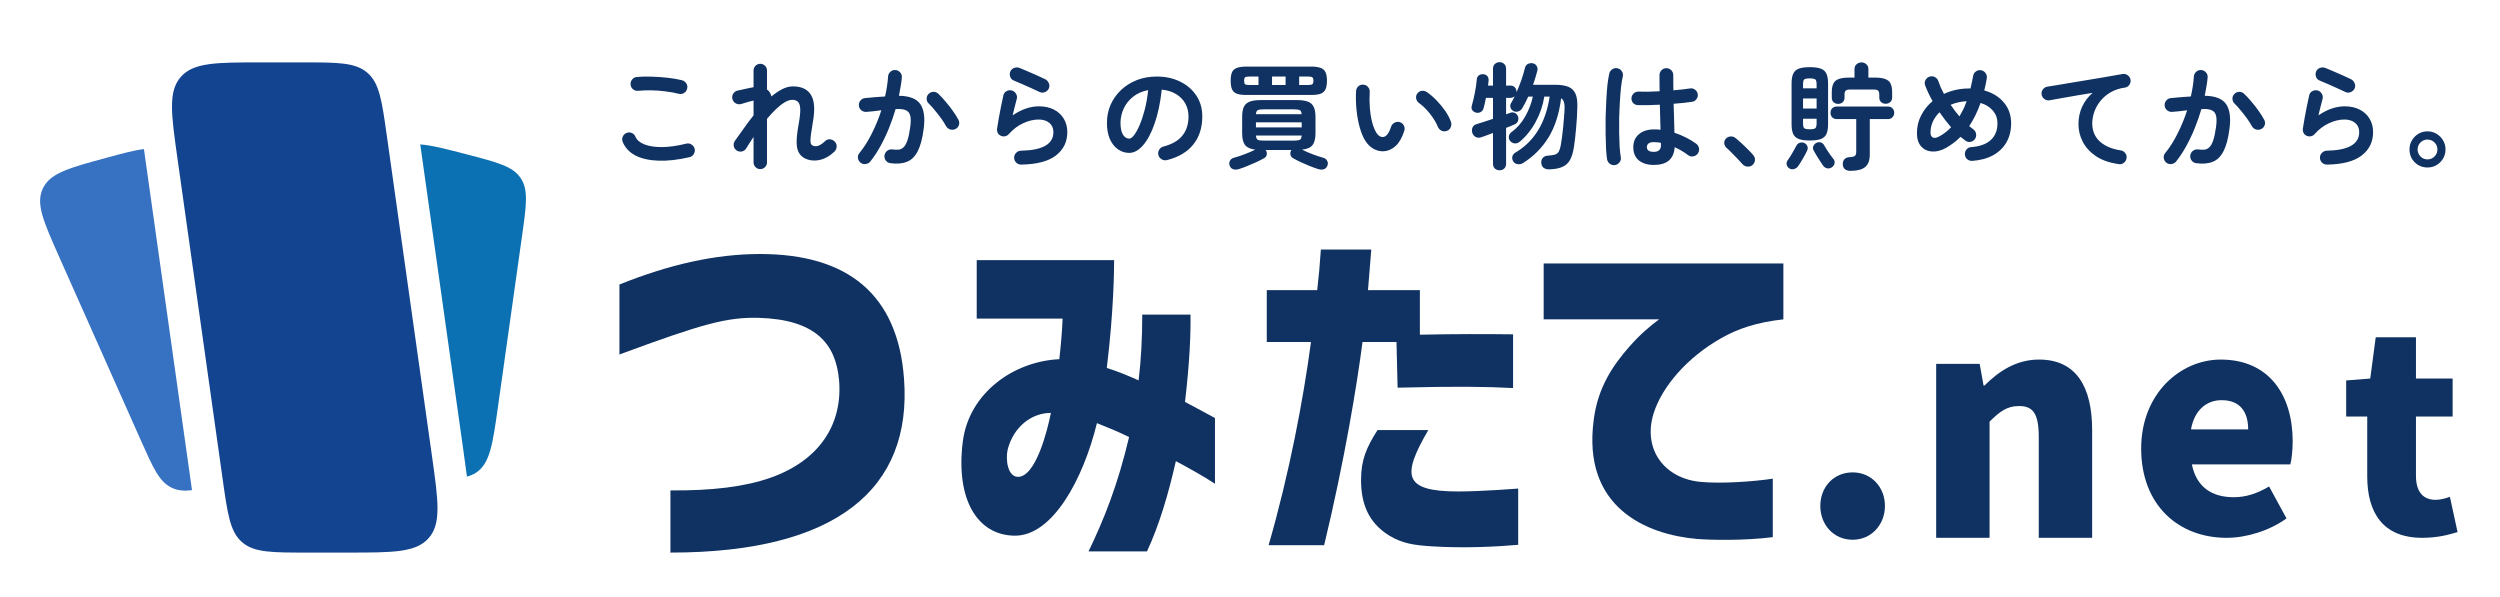 <svg width="561" height="134" viewBox="0 0 561 134" fill="none" xmlns="http://www.w3.org/2000/svg">
<g clip-path="url(#clip0_386_88)">
<path d="M39.839 35.676C38.417 25.589 37.707 20.547 40.558 17.273C43.411 14 48.518 14 58.732 14H67.897C75.803 14 79.757 14 82.449 16.334C85.141 18.668 85.693 22.571 86.793 30.378L96.933 102.324C98.355 112.411 99.064 117.456 96.214 120.727C93.361 124 88.254 124 78.04 124H68.875C60.968 124 57.015 124 54.323 121.666C51.63 119.332 51.079 115.429 49.979 107.622L39.839 35.676Z" fill="#124490"/>
<path d="M42.893 108.632L32.754 36.686C32.593 35.544 32.444 34.474 32.303 33.458C30.252 33.681 27.685 34.376 24.143 35.336C15.626 37.644 11.365 38.797 9.696 42.13C9.645 42.228 9.597 42.329 9.552 42.43C8.017 45.825 9.806 49.847 13.389 57.892L31.665 98.937C34.372 105.017 35.726 108.058 38.424 109.393C38.508 109.435 38.588 109.473 38.672 109.512C39.948 110.092 41.328 110.211 43.084 110C43.021 109.554 42.956 109.099 42.89 108.632H42.893Z" fill="#3672C1"/>
<path d="M116.888 40.044C116.858 40 116.828 39.952 116.798 39.907C115.036 37.327 111.664 36.447 104.917 34.687C100.258 33.471 96.9 32.597 94.304 32.41L104.017 101.338C104.309 103.407 104.569 105.256 104.78 106.945C105.496 106.776 106.149 106.502 106.757 106.107C106.811 106.071 106.861 106.038 106.915 106.003C109.962 103.928 110.561 99.67 111.763 91.15L117.141 52.986C118.113 46.1 118.596 42.654 116.888 40.041V40.044Z" fill="#0B71B2"/>
<path d="M154.718 35.272C152.1 35.879 149.76 36.139 147.698 36.052C145.652 35.983 143.945 35.593 142.576 34.882C141.224 34.171 140.279 33.166 139.742 31.866C139.568 31.467 139.568 31.069 139.742 30.67C139.915 30.271 140.201 29.994 140.6 29.838C140.998 29.665 141.388 29.665 141.77 29.838C142.168 30.011 142.446 30.297 142.602 30.696C142.931 31.441 143.607 32.013 144.63 32.412C145.652 32.811 146.961 33.01 148.556 33.01C150.168 32.993 151.988 32.733 154.016 32.23C154.432 32.126 154.822 32.195 155.186 32.438C155.55 32.663 155.784 32.984 155.888 33.4C155.974 33.816 155.905 34.206 155.68 34.57C155.454 34.934 155.134 35.168 154.718 35.272ZM152.326 21.05C151.39 20.807 150.384 20.625 149.31 20.504C148.252 20.365 147.204 20.287 146.164 20.27C145.124 20.253 144.153 20.287 143.252 20.374C142.818 20.426 142.428 20.322 142.082 20.062C141.752 19.802 141.562 19.455 141.51 19.022C141.458 18.589 141.562 18.207 141.822 17.878C142.082 17.531 142.428 17.332 142.862 17.28C143.902 17.176 145.046 17.15 146.294 17.202C147.542 17.237 148.755 17.323 149.934 17.462C151.13 17.601 152.17 17.783 153.054 18.008C153.47 18.129 153.79 18.372 154.016 18.736C154.241 19.083 154.302 19.464 154.198 19.88C154.111 20.296 153.877 20.625 153.496 20.868C153.132 21.093 152.742 21.154 152.326 21.05ZM170.604 37.95C170.188 37.95 169.832 37.803 169.538 37.508C169.243 37.213 169.096 36.858 169.096 36.442V30.722C168.801 31.173 168.506 31.623 168.212 32.074C167.934 32.507 167.674 32.923 167.432 33.322C167.206 33.686 166.877 33.911 166.444 33.998C166.028 34.067 165.646 33.989 165.3 33.764C164.953 33.521 164.736 33.192 164.65 32.776C164.58 32.343 164.667 31.953 164.91 31.606C165.412 30.93 166.019 30.081 166.73 29.058C167.458 28.018 168.246 26.961 169.096 25.886V22.558C169.044 22.575 168.983 22.593 168.914 22.61C168.844 22.61 168.775 22.627 168.706 22.662C168.515 22.697 168.238 22.766 167.874 22.87C167.527 22.974 167.189 23.078 166.86 23.182C166.548 23.269 166.331 23.329 166.21 23.364C165.794 23.451 165.404 23.381 165.04 23.156C164.676 22.931 164.442 22.601 164.338 22.168C164.251 21.752 164.32 21.362 164.546 20.998C164.788 20.634 165.118 20.409 165.534 20.322C165.69 20.287 165.932 20.235 166.262 20.166C166.591 20.079 166.938 20.001 167.302 19.932C167.683 19.845 168.004 19.776 168.264 19.724C168.541 19.655 168.818 19.603 169.096 19.568V15.824C169.096 15.408 169.243 15.053 169.538 14.758C169.832 14.463 170.188 14.316 170.604 14.316C171.02 14.316 171.375 14.463 171.67 14.758C171.964 15.053 172.112 15.408 172.112 15.824V20.088C172.406 20.279 172.649 20.556 172.84 20.92C172.961 21.128 173.048 21.371 173.1 21.648C173.914 20.972 174.72 20.426 175.518 20.01C176.332 19.594 177.138 19.386 177.936 19.386C179.86 19.386 181.212 20.027 181.992 21.31C182.772 22.575 182.91 24.603 182.408 27.394C182.217 28.503 182.078 29.396 181.992 30.072C181.905 30.731 181.862 31.233 181.862 31.58C181.879 31.927 181.922 32.169 181.992 32.308C182.078 32.447 182.191 32.559 182.33 32.646C182.728 32.854 183.17 32.871 183.656 32.698C184.141 32.507 184.652 32.152 185.19 31.632C185.502 31.337 185.874 31.216 186.308 31.268C186.741 31.32 187.096 31.511 187.374 31.84C187.668 32.169 187.79 32.551 187.738 32.984C187.703 33.4 187.53 33.755 187.218 34.05C186.16 35.055 185.016 35.679 183.786 35.922C182.555 36.147 181.446 35.991 180.458 35.454C179.868 35.107 179.435 34.639 179.158 34.05C178.88 33.461 178.75 32.672 178.768 31.684C178.785 30.696 178.932 29.439 179.21 27.914C179.487 26.389 179.608 25.236 179.574 24.456C179.539 23.659 179.366 23.121 179.054 22.844C178.759 22.549 178.334 22.402 177.78 22.402C177.26 22.402 176.688 22.593 176.064 22.974C175.44 23.355 174.79 23.867 174.114 24.508C173.455 25.149 172.788 25.869 172.112 26.666V36.442C172.112 36.858 171.964 37.213 171.67 37.508C171.375 37.803 171.02 37.95 170.604 37.95ZM199.828 36.624C199.394 36.572 199.048 36.373 198.788 36.026C198.528 35.697 198.424 35.315 198.476 34.882C198.545 34.449 198.744 34.102 199.074 33.842C199.42 33.582 199.802 33.478 200.218 33.53C200.772 33.599 201.258 33.617 201.674 33.582C202.09 33.53 202.454 33.348 202.766 33.036C203.095 32.724 203.381 32.213 203.624 31.502C203.866 30.791 204.074 29.812 204.248 28.564C204.404 27.472 204.412 26.623 204.274 26.016C204.135 25.392 203.806 24.967 203.286 24.742C202.766 24.499 201.994 24.413 200.972 24.482C200.556 25.903 200.062 27.325 199.49 28.746C198.918 30.167 198.276 31.519 197.566 32.802C196.872 34.067 196.118 35.211 195.304 36.234C195.044 36.563 194.697 36.754 194.264 36.806C193.848 36.875 193.466 36.78 193.12 36.52C192.79 36.243 192.591 35.896 192.522 35.48C192.47 35.047 192.582 34.665 192.86 34.336C193.882 33.088 194.81 31.623 195.642 29.942C196.491 28.261 197.202 26.527 197.774 24.742C197.236 24.811 196.682 24.881 196.11 24.95C195.555 25.002 195 25.054 194.446 25.106C194.03 25.141 193.648 25.028 193.302 24.768C192.972 24.508 192.782 24.161 192.73 23.728C192.695 23.295 192.808 22.913 193.068 22.584C193.345 22.237 193.692 22.047 194.108 22.012C194.853 21.925 195.607 21.856 196.37 21.804C197.132 21.735 197.878 21.683 198.606 21.648C198.97 20.053 199.195 18.563 199.282 17.176C199.316 16.743 199.49 16.387 199.802 16.11C200.114 15.815 200.486 15.685 200.92 15.72C201.353 15.737 201.708 15.911 201.986 16.24C202.28 16.552 202.41 16.925 202.376 17.358C202.324 17.999 202.237 18.667 202.116 19.36C202.012 20.053 201.882 20.764 201.726 21.492C204.1 21.527 205.704 22.159 206.536 23.39C207.368 24.621 207.61 26.484 207.264 28.98C206.986 31.129 206.536 32.793 205.912 33.972C205.305 35.151 204.499 35.931 203.494 36.312C202.506 36.711 201.284 36.815 199.828 36.624ZM214.44 28.928C214.058 29.136 213.66 29.179 213.244 29.058C212.845 28.937 212.533 28.694 212.308 28.33C212.013 27.775 211.64 27.186 211.19 26.562C210.739 25.938 210.271 25.34 209.786 24.768C209.318 24.179 208.867 23.676 208.434 23.26C208.122 22.965 207.957 22.61 207.94 22.194C207.922 21.778 208.061 21.414 208.356 21.102C208.65 20.79 209.006 20.625 209.422 20.608C209.855 20.591 210.228 20.729 210.54 21.024C211.094 21.544 211.649 22.142 212.204 22.818C212.776 23.477 213.304 24.153 213.79 24.846C214.292 25.539 214.708 26.198 215.038 26.822C215.263 27.203 215.315 27.602 215.194 28.018C215.072 28.434 214.821 28.737 214.44 28.928ZM229.156 36.936C228.722 36.936 228.35 36.789 228.038 36.494C227.743 36.199 227.587 35.835 227.57 35.402C227.57 34.969 227.717 34.605 228.012 34.31C228.306 33.998 228.67 33.833 229.104 33.816C233.957 33.729 236.384 32.343 236.384 29.656C236.384 28.772 236.08 28.079 235.474 27.576C234.867 27.073 234.061 26.822 233.056 26.822C231.946 26.822 230.794 27.099 229.598 27.654C228.419 28.191 227.344 29.006 226.374 30.098C226.148 30.358 225.854 30.523 225.49 30.592C225.143 30.644 224.822 30.592 224.528 30.436C224.233 30.297 224.016 30.081 223.878 29.786C223.739 29.474 223.696 29.153 223.748 28.824C223.869 28.096 223.999 27.307 224.138 26.458C224.294 25.609 224.458 24.751 224.632 23.884C224.805 23 224.978 22.185 225.152 21.44C225.238 21.007 225.464 20.686 225.828 20.478C226.209 20.253 226.608 20.192 227.024 20.296C227.44 20.4 227.76 20.643 227.986 21.024C228.211 21.388 228.272 21.778 228.168 22.194C228.046 22.679 227.899 23.243 227.726 23.884C227.57 24.508 227.405 25.175 227.232 25.886C229.225 24.534 231.192 23.858 233.134 23.858C234.416 23.858 235.534 24.101 236.488 24.586C237.441 25.071 238.178 25.747 238.698 26.614C239.235 27.481 239.504 28.495 239.504 29.656C239.504 31.823 238.654 33.565 236.956 34.882C235.257 36.199 232.657 36.884 229.156 36.936ZM233.316 20.66C232.761 20.383 232.128 20.088 231.418 19.776C230.724 19.447 230.022 19.135 229.312 18.84C228.618 18.528 228.003 18.268 227.466 18.06C227.084 17.904 226.824 17.618 226.686 17.202C226.547 16.786 226.564 16.387 226.738 16.006C226.928 15.607 227.223 15.347 227.622 15.226C228.02 15.087 228.419 15.096 228.818 15.252C229.39 15.477 230.005 15.737 230.664 16.032C231.34 16.309 232.016 16.604 232.692 16.916C233.368 17.211 233.983 17.497 234.538 17.774C234.919 17.965 235.188 18.259 235.344 18.658C235.517 19.039 235.526 19.429 235.37 19.828C235.196 20.209 234.91 20.487 234.512 20.66C234.113 20.833 233.714 20.833 233.316 20.66ZM261.89 35.922C261.456 36.026 261.049 35.965 260.668 35.74C260.286 35.515 260.044 35.194 259.94 34.778C259.836 34.362 259.896 33.972 260.122 33.608C260.347 33.227 260.668 32.984 261.084 32.88C263.008 32.377 264.42 31.563 265.322 30.436C266.24 29.309 266.7 27.879 266.7 26.146C266.7 25.054 266.457 24.075 265.972 23.208C265.486 22.341 264.793 21.639 263.892 21.102C263.008 20.565 261.942 20.235 260.694 20.114C260.382 23.026 259.853 25.548 259.108 27.68C258.38 29.795 257.513 31.433 256.508 32.594C255.52 33.738 254.48 34.31 253.388 34.31C252.469 34.31 251.628 34.041 250.866 33.504C250.103 32.967 249.496 32.195 249.046 31.19C248.612 30.185 248.396 28.98 248.396 27.576C248.396 26.137 248.664 24.794 249.202 23.546C249.756 22.281 250.536 21.171 251.542 20.218C252.547 19.265 253.726 18.519 255.078 17.982C256.447 17.445 257.946 17.176 259.576 17.176C261.552 17.176 263.302 17.557 264.828 18.32C266.37 19.065 267.584 20.114 268.468 21.466C269.352 22.801 269.794 24.361 269.794 26.146C269.794 28.659 269.118 30.757 267.766 32.438C266.431 34.102 264.472 35.263 261.89 35.922ZM253.414 31.112C253.726 31.112 254.081 30.852 254.48 30.332C254.896 29.795 255.312 29.041 255.728 28.07C256.144 27.099 256.525 25.955 256.872 24.638C257.218 23.303 257.478 21.83 257.652 20.218C256.3 20.478 255.164 20.981 254.246 21.726C253.327 22.454 252.634 23.329 252.166 24.352C251.698 25.357 251.455 26.415 251.438 27.524C251.438 28.703 251.62 29.595 251.984 30.202C252.365 30.809 252.842 31.112 253.414 31.112ZM277.984 37.95C277.516 38.089 277.1 38.097 276.736 37.976C276.389 37.872 276.129 37.621 275.956 37.222C275.8 36.823 275.808 36.451 275.982 36.104C276.155 35.757 276.458 35.523 276.892 35.402C277.602 35.211 278.391 34.951 279.258 34.622C280.142 34.293 280.948 33.946 281.676 33.582C280.584 33.443 279.821 33.097 279.388 32.542C278.954 31.987 278.738 31.103 278.738 29.89V26.224C278.738 25.253 278.868 24.499 279.128 23.962C279.405 23.407 279.856 23.017 280.48 22.792C281.104 22.567 281.962 22.454 283.054 22.454H290.88C291.972 22.454 292.83 22.567 293.454 22.792C294.078 23.017 294.52 23.407 294.78 23.962C295.057 24.499 295.196 25.253 295.196 26.224V29.89C295.196 31.121 294.97 32.013 294.52 32.568C294.086 33.123 293.306 33.461 292.18 33.582C292.89 33.946 293.688 34.293 294.572 34.622C295.456 34.951 296.244 35.211 296.938 35.402C297.354 35.523 297.648 35.757 297.822 36.104C298.012 36.451 298.021 36.823 297.848 37.222C297.674 37.621 297.414 37.872 297.068 37.976C296.721 38.097 296.305 38.089 295.82 37.95C295.265 37.777 294.641 37.551 293.948 37.274C293.254 36.997 292.57 36.702 291.894 36.39C291.235 36.078 290.663 35.783 290.178 35.506C289.848 35.315 289.649 35.055 289.58 34.726C289.51 34.379 289.562 34.05 289.736 33.738L289.814 33.66H284.016C284.016 33.677 284.033 33.703 284.068 33.738C284.258 34.05 284.319 34.379 284.25 34.726C284.198 35.055 283.998 35.315 283.652 35.506C283.166 35.783 282.586 36.078 281.91 36.39C281.234 36.702 280.549 36.997 279.856 37.274C279.18 37.551 278.556 37.777 277.984 37.95ZM279.7 21.31C278.816 21.31 278.114 21.223 277.594 21.05C277.074 20.859 276.701 20.53 276.476 20.062C276.268 19.594 276.164 18.944 276.164 18.112C276.164 17.28 276.268 16.639 276.476 16.188C276.701 15.72 277.074 15.399 277.594 15.226C278.114 15.035 278.816 14.94 279.7 14.94H294.208C295.109 14.94 295.811 15.035 296.314 15.226C296.834 15.399 297.206 15.72 297.432 16.188C297.657 16.639 297.77 17.28 297.77 18.112C297.77 18.944 297.657 19.594 297.432 20.062C297.206 20.53 296.834 20.859 296.314 21.05C295.811 21.223 295.109 21.31 294.208 21.31H279.7ZM281.832 28.59H292.102V27.446H281.832V28.59ZM283.652 31.554H290.282C290.975 31.554 291.443 31.493 291.686 31.372C291.928 31.233 292.067 30.913 292.102 30.41H281.832C281.866 30.913 282.005 31.233 282.248 31.372C282.49 31.493 282.958 31.554 283.652 31.554ZM281.832 25.626H292.076C292.058 25.141 291.92 24.837 291.66 24.716C291.417 24.595 290.958 24.534 290.282 24.534H283.652C282.976 24.534 282.508 24.595 282.248 24.716C282.005 24.837 281.866 25.141 281.832 25.626ZM280.376 19.074H282.404V17.176H280.376C279.873 17.176 279.544 17.237 279.388 17.358C279.249 17.479 279.18 17.731 279.18 18.112C279.18 18.493 279.249 18.753 279.388 18.892C279.544 19.013 279.873 19.074 280.376 19.074ZM291.53 19.074H293.532C294.034 19.074 294.355 19.013 294.494 18.892C294.65 18.753 294.728 18.493 294.728 18.112C294.728 17.731 294.65 17.479 294.494 17.358C294.355 17.237 294.034 17.176 293.532 17.176H291.53V19.074ZM285.446 19.074H288.488V17.176H285.446V19.074ZM310.51 33.946C309.712 33.981 308.95 33.799 308.222 33.4C307.494 33.001 306.852 32.36 306.298 31.476C305.83 30.696 305.431 29.708 305.102 28.512C304.772 27.316 304.538 26.025 304.4 24.638C304.261 23.234 304.226 21.839 304.296 20.452C304.33 20.019 304.495 19.663 304.79 19.386C305.102 19.091 305.474 18.961 305.908 18.996C306.341 19.013 306.696 19.187 306.974 19.516C307.268 19.828 307.398 20.201 307.364 20.634C307.294 21.847 307.303 23.035 307.39 24.196C307.476 25.34 307.641 26.389 307.884 27.342C308.126 28.278 308.43 29.058 308.794 29.682C309.192 30.393 309.695 30.748 310.302 30.748C311.047 30.731 311.671 29.951 312.174 28.408C312.312 28.009 312.572 27.715 312.954 27.524C313.335 27.316 313.734 27.281 314.15 27.42C314.548 27.541 314.843 27.801 315.034 28.2C315.224 28.581 315.25 28.971 315.112 29.37C314.626 30.895 313.976 32.031 313.162 32.776C312.347 33.504 311.463 33.894 310.51 33.946ZM324.68 29.37C324.264 29.526 323.856 29.509 323.458 29.318C323.076 29.127 322.808 28.833 322.652 28.434C322.392 27.793 322.036 27.143 321.586 26.484C321.152 25.825 320.658 25.201 320.104 24.612C319.566 24.023 319.012 23.529 318.44 23.13C318.093 22.887 317.876 22.549 317.79 22.116C317.703 21.683 317.798 21.293 318.076 20.946C318.353 20.599 318.691 20.409 319.09 20.374C319.506 20.339 319.896 20.452 320.26 20.712C320.988 21.215 321.698 21.83 322.392 22.558C323.102 23.286 323.744 24.066 324.316 24.898C324.888 25.73 325.312 26.545 325.59 27.342C325.728 27.741 325.711 28.148 325.538 28.564C325.364 28.963 325.078 29.231 324.68 29.37ZM336.51 38.21C336.094 38.21 335.738 38.08 335.444 37.82C335.166 37.56 335.028 37.205 335.028 36.754V29.838C334.508 30.029 334.022 30.211 333.572 30.384C333.121 30.557 332.731 30.696 332.402 30.8C331.968 30.956 331.552 30.939 331.154 30.748C330.772 30.54 330.512 30.219 330.374 29.786C330.252 29.335 330.278 28.928 330.452 28.564C330.625 28.2 330.946 27.957 331.414 27.836C331.882 27.697 332.436 27.524 333.078 27.316C333.719 27.108 334.369 26.891 335.028 26.666V21.96H333.442C333.372 22.359 333.294 22.749 333.208 23.13C333.121 23.494 333.034 23.841 332.948 24.17C332.844 24.603 332.636 24.915 332.324 25.106C332.029 25.297 331.682 25.357 331.284 25.288C330.92 25.219 330.625 25.037 330.4 24.742C330.192 24.447 330.148 24.109 330.27 23.728C330.512 22.896 330.738 21.943 330.946 20.868C331.171 19.793 331.318 18.779 331.388 17.826C331.422 17.427 331.578 17.124 331.856 16.916C332.133 16.708 332.462 16.621 332.844 16.656C333.225 16.673 333.528 16.812 333.754 17.072C333.979 17.332 334.074 17.67 334.04 18.086C334.022 18.259 334.005 18.441 333.988 18.632C333.97 18.823 333.944 19.013 333.91 19.204H335.028V15.434C335.028 14.983 335.166 14.628 335.444 14.368C335.738 14.091 336.094 13.952 336.51 13.952C336.926 13.952 337.272 14.091 337.55 14.368C337.827 14.628 337.966 14.983 337.966 15.434V19.204H338.954C339.37 19.204 339.699 19.343 339.942 19.62C340.184 19.88 340.306 20.201 340.306 20.582V20.712C340.704 19.828 341.068 18.909 341.398 17.956C341.727 16.985 341.996 16.075 342.204 15.226C342.308 14.81 342.533 14.515 342.88 14.342C343.226 14.169 343.599 14.125 343.998 14.212C344.379 14.299 344.656 14.498 344.83 14.81C345.02 15.105 345.072 15.451 344.986 15.85C344.864 16.353 344.717 16.873 344.544 17.41C344.388 17.93 344.214 18.467 344.024 19.022H348.912C350.16 19.022 351.156 19.169 351.902 19.464C352.647 19.759 353.184 20.261 353.514 20.972C353.843 21.683 353.99 22.671 353.956 23.936C353.921 25.565 353.826 27.203 353.67 28.85C353.531 30.479 353.366 31.892 353.176 33.088C352.985 34.301 352.682 35.263 352.266 35.974C351.85 36.685 351.269 37.187 350.524 37.482C349.796 37.794 348.842 37.967 347.664 38.002C347.178 38.019 346.771 37.915 346.442 37.69C346.112 37.465 345.922 37.109 345.87 36.624C345.818 36.156 345.922 35.766 346.182 35.454C346.442 35.142 346.814 34.969 347.3 34.934C348.045 34.882 348.6 34.795 348.964 34.674C349.345 34.535 349.622 34.31 349.796 33.998C349.969 33.686 350.116 33.218 350.238 32.594C350.324 32.143 350.411 31.58 350.498 30.904C350.584 30.228 350.671 29.5 350.758 28.72C350.844 27.923 350.914 27.125 350.966 26.328C351.035 25.531 351.078 24.785 351.096 24.092C351.113 23.069 350.853 22.385 350.316 22.038C349.882 25.522 348.946 28.443 347.508 30.8C346.069 33.157 344.162 35.081 341.788 36.572C341.406 36.815 340.99 36.901 340.54 36.832C340.106 36.78 339.777 36.563 339.552 36.182C339.344 35.835 339.283 35.48 339.37 35.116C339.474 34.735 339.708 34.44 340.072 34.232C344.301 31.736 346.858 27.55 347.742 21.674H346.546C346.216 23.702 345.566 25.6 344.596 27.368C343.642 29.136 342.438 30.627 340.982 31.84C340.652 32.1 340.28 32.213 339.864 32.178C339.465 32.126 339.136 31.944 338.876 31.632C338.633 31.337 338.538 30.999 338.59 30.618C338.642 30.237 338.815 29.933 339.11 29.708C340.392 28.772 341.441 27.585 342.256 26.146C343.07 24.707 343.642 23.217 343.972 21.674H342.932C342.724 22.159 342.507 22.619 342.282 23.052C342.056 23.485 341.822 23.901 341.58 24.3C341.389 24.629 341.103 24.863 340.722 25.002C340.34 25.123 339.976 25.097 339.63 24.924C339.3 24.751 339.075 24.491 338.954 24.144C338.85 23.78 338.893 23.442 339.084 23.13C339.222 22.887 339.361 22.645 339.5 22.402C339.638 22.142 339.768 21.873 339.89 21.596C339.768 21.7 339.63 21.787 339.474 21.856C339.318 21.925 339.144 21.96 338.954 21.96H337.966V25.652L338.902 25.314C339.266 25.175 339.604 25.184 339.916 25.34C340.245 25.479 340.479 25.721 340.618 26.068C340.756 26.415 340.765 26.77 340.644 27.134C340.522 27.481 340.262 27.741 339.864 27.914C339.638 28.018 339.361 28.139 339.032 28.278C338.702 28.399 338.347 28.538 337.966 28.694V36.754C337.966 37.205 337.827 37.56 337.55 37.82C337.272 38.08 336.926 38.21 336.51 38.21ZM371.116 37.014C369.729 37.014 368.611 36.676 367.762 36C366.93 35.307 366.514 34.319 366.514 33.036C366.514 31.805 366.93 30.835 367.762 30.124C368.611 29.396 369.772 29.032 371.246 29.032C371.696 29.032 372.156 29.058 372.624 29.11C372.606 28.295 372.58 27.411 372.546 26.458C372.528 25.487 372.502 24.499 372.468 23.494C371.549 23.546 370.656 23.581 369.79 23.598C368.94 23.615 368.204 23.615 367.58 23.598C367.146 23.581 366.782 23.425 366.488 23.13C366.21 22.818 366.08 22.445 366.098 22.012C366.132 21.596 366.297 21.249 366.592 20.972C366.904 20.677 367.268 20.539 367.684 20.556C368.29 20.573 369.001 20.582 369.816 20.582C370.648 20.565 371.514 20.53 372.416 20.478C372.398 19.819 372.39 19.187 372.39 18.58C372.39 17.973 372.39 17.401 372.39 16.864C372.39 16.431 372.537 16.067 372.832 15.772C373.126 15.46 373.49 15.304 373.924 15.304C374.374 15.304 374.747 15.46 375.042 15.772C375.336 16.067 375.484 16.431 375.484 16.864C375.484 17.401 375.484 17.956 375.484 18.528C375.501 19.1 375.51 19.681 375.51 20.27C376.272 20.201 376.966 20.131 377.59 20.062C378.231 19.993 378.768 19.923 379.202 19.854C379.618 19.767 379.999 19.854 380.346 20.114C380.692 20.357 380.9 20.686 380.97 21.102C381.039 21.518 380.944 21.899 380.684 22.246C380.441 22.593 380.112 22.792 379.696 22.844C379.21 22.913 378.604 22.991 377.876 23.078C377.165 23.147 376.394 23.217 375.562 23.286C375.596 24.499 375.631 25.669 375.666 26.796C375.7 27.923 375.726 28.919 375.744 29.786C376.697 30.098 377.59 30.471 378.422 30.904C379.271 31.337 380.008 31.788 380.632 32.256C380.978 32.516 381.186 32.863 381.256 33.296C381.325 33.712 381.238 34.093 380.996 34.44C380.753 34.787 380.415 35.003 379.982 35.09C379.566 35.177 379.184 35.09 378.838 34.83C378.404 34.501 377.928 34.18 377.408 33.868C376.888 33.556 376.35 33.279 375.796 33.036C375.622 35.688 374.062 37.014 371.116 37.014ZM362.458 37.04C362.024 37.109 361.634 37.023 361.288 36.78C360.941 36.537 360.724 36.208 360.638 35.792C360.534 35.22 360.456 34.44 360.404 33.452C360.352 32.464 360.317 31.355 360.3 30.124C360.282 28.893 360.282 27.619 360.3 26.302C360.334 24.967 360.386 23.676 360.456 22.428C360.525 21.163 360.612 20.019 360.716 18.996C360.837 17.956 360.976 17.115 361.132 16.474C361.236 16.058 361.47 15.737 361.834 15.512C362.198 15.287 362.588 15.226 363.004 15.33C363.42 15.434 363.74 15.668 363.966 16.032C364.191 16.396 364.252 16.786 364.148 17.202C363.992 17.843 363.862 18.649 363.758 19.62C363.654 20.591 363.567 21.657 363.498 22.818C363.428 23.962 363.376 25.141 363.342 26.354C363.324 27.567 363.324 28.746 363.342 29.89C363.359 31.017 363.394 32.048 363.446 32.984C363.515 33.903 363.602 34.657 363.706 35.246C363.792 35.662 363.706 36.043 363.446 36.39C363.203 36.737 362.874 36.953 362.458 37.04ZM371.116 34.076C372.19 34.076 372.728 33.565 372.728 32.542C372.728 32.49 372.719 32.421 372.702 32.334C372.702 32.247 372.702 32.152 372.702 32.048C372.182 31.944 371.653 31.892 371.116 31.892C370.578 31.892 370.18 31.996 369.92 32.204C369.677 32.412 369.556 32.681 369.556 33.01C369.556 33.339 369.677 33.599 369.92 33.79C370.162 33.981 370.561 34.076 371.116 34.076ZM393.242 37.04C392.912 37.317 392.531 37.43 392.098 37.378C391.664 37.343 391.3 37.161 391.006 36.832C390.746 36.52 390.399 36.139 389.966 35.688C389.532 35.22 389.082 34.761 388.614 34.31C388.163 33.842 387.764 33.461 387.418 33.166C387.14 32.906 386.976 32.577 386.924 32.178C386.889 31.762 387.01 31.407 387.288 31.112C387.582 30.817 387.92 30.653 388.302 30.618C388.7 30.583 389.064 30.687 389.394 30.93C389.775 31.225 390.217 31.606 390.72 32.074C391.24 32.542 391.742 33.027 392.228 33.53C392.73 34.015 393.129 34.44 393.424 34.804C393.718 35.133 393.848 35.515 393.814 35.948C393.779 36.381 393.588 36.745 393.242 37.04ZM406.112 31.528C405.054 31.528 404.231 31.415 403.642 31.19C403.052 30.965 402.636 30.592 402.394 30.072C402.151 29.535 402.03 28.807 402.03 27.888V18.71C402.03 17.791 402.151 17.072 402.394 16.552C402.636 16.015 403.052 15.633 403.642 15.408C404.231 15.183 405.054 15.07 406.112 15.07C407.186 15.07 408.018 15.183 408.608 15.408C409.197 15.633 409.613 16.015 409.856 16.552C410.098 17.072 410.22 17.791 410.22 18.71V27.888C410.22 28.807 410.098 29.535 409.856 30.072C409.613 30.592 409.197 30.965 408.608 31.19C408.018 31.415 407.186 31.528 406.112 31.528ZM415.186 38.34C414.735 38.34 414.345 38.219 414.016 37.976C413.704 37.733 413.539 37.369 413.522 36.884C413.504 36.381 413.634 35.991 413.912 35.714C414.189 35.437 414.544 35.289 414.978 35.272C415.619 35.237 416.035 35.142 416.226 34.986C416.434 34.83 416.538 34.509 416.538 34.024V26.718H412.144C411.728 26.718 411.39 26.579 411.13 26.302C410.887 26.025 410.766 25.695 410.766 25.314C410.766 24.915 410.887 24.586 411.13 24.326C411.39 24.049 411.728 23.91 412.144 23.91H423.688C424.104 23.91 424.433 24.049 424.676 24.326C424.936 24.586 425.066 24.915 425.066 25.314C425.066 25.695 424.936 26.025 424.676 26.302C424.433 26.579 424.104 26.718 423.688 26.718H419.58V34.622C419.58 35.974 419.233 36.927 418.54 37.482C417.864 38.054 416.746 38.34 415.186 38.34ZM412.482 23.312C412.1 23.312 411.762 23.191 411.468 22.948C411.19 22.688 411.052 22.341 411.052 21.908V20.738C411.052 19.889 411.173 19.221 411.416 18.736C411.658 18.251 412.066 17.913 412.638 17.722C413.21 17.514 413.981 17.41 414.952 17.41H416.148V15.512C416.148 15.044 416.304 14.68 416.616 14.42C416.928 14.143 417.292 14.004 417.708 14.004C418.141 14.004 418.505 14.143 418.8 14.42C419.112 14.68 419.268 15.044 419.268 15.512V17.41H420.698C421.686 17.41 422.457 17.514 423.012 17.722C423.584 17.913 423.991 18.251 424.234 18.736C424.476 19.221 424.598 19.889 424.598 20.738V21.882C424.598 22.315 424.45 22.662 424.156 22.922C423.878 23.165 423.54 23.286 423.142 23.286C422.76 23.286 422.422 23.165 422.128 22.922C421.85 22.662 421.712 22.315 421.712 21.882V21.258C421.712 20.825 421.625 20.521 421.452 20.348C421.278 20.175 420.94 20.088 420.438 20.088H415.212C414.709 20.088 414.362 20.175 414.172 20.348C413.998 20.521 413.912 20.825 413.912 21.258V21.908C413.912 22.341 413.773 22.688 413.496 22.948C413.218 23.191 412.88 23.312 412.482 23.312ZM401.536 37.794C401.224 37.603 401.024 37.326 400.938 36.962C400.851 36.615 400.912 36.303 401.12 36.026C401.328 35.749 401.553 35.411 401.796 35.012C402.056 34.596 402.298 34.18 402.524 33.764C402.766 33.348 402.957 33.001 403.096 32.724C403.269 32.377 403.52 32.152 403.85 32.048C404.179 31.927 404.517 31.935 404.864 32.074C405.21 32.23 405.444 32.473 405.566 32.802C405.704 33.114 405.687 33.452 405.514 33.816C405.254 34.371 404.924 34.986 404.526 35.662C404.144 36.321 403.806 36.858 403.512 37.274C403.286 37.603 402.983 37.82 402.602 37.924C402.238 38.045 401.882 38.002 401.536 37.794ZM411.078 37.534C410.731 37.777 410.376 37.855 410.012 37.768C409.648 37.699 409.344 37.499 409.102 37.17C408.928 36.91 408.703 36.572 408.426 36.156C408.148 35.74 407.88 35.315 407.62 34.882C407.36 34.449 407.152 34.085 406.996 33.79C406.805 33.443 406.779 33.105 406.918 32.776C407.074 32.447 407.308 32.204 407.62 32.048C407.949 31.892 408.27 31.866 408.582 31.97C408.911 32.057 409.162 32.265 409.336 32.594C409.509 32.889 409.717 33.235 409.96 33.634C410.202 34.015 410.454 34.388 410.714 34.752C410.991 35.116 411.225 35.419 411.416 35.662C411.658 35.957 411.745 36.277 411.676 36.624C411.624 36.988 411.424 37.291 411.078 37.534ZM404.604 24.352H407.646V22.09H404.604V24.352ZM406.112 29.006C406.788 29.006 407.212 28.919 407.386 28.746C407.559 28.555 407.646 28.191 407.646 27.654V26.64H404.604V27.654C404.604 28.191 404.682 28.555 404.838 28.746C405.011 28.919 405.436 29.006 406.112 29.006ZM404.604 19.828H407.646V18.944C407.646 18.389 407.559 18.025 407.386 17.852C407.212 17.679 406.788 17.592 406.112 17.592C405.436 17.592 405.011 17.679 404.838 17.852C404.682 18.025 404.604 18.389 404.604 18.944V19.828ZM442.59 36.104C442.156 36.121 441.775 36 441.446 35.74C441.134 35.463 440.96 35.107 440.926 34.674C440.891 34.241 441.012 33.859 441.29 33.53C441.567 33.201 441.922 33.027 442.356 33.01C444.245 32.871 445.692 32.351 446.698 31.45C447.72 30.531 448.232 29.266 448.232 27.654C448.232 26.579 447.894 25.643 447.218 24.846C446.542 24.031 445.614 23.451 444.436 23.104C443.76 25.045 442.91 26.779 441.888 28.304C442.044 28.425 442.2 28.547 442.356 28.668C442.512 28.789 442.659 28.902 442.798 29.006C443.144 29.249 443.352 29.587 443.422 30.02C443.508 30.436 443.43 30.826 443.188 31.19C442.945 31.537 442.607 31.753 442.174 31.84C441.758 31.909 441.376 31.814 441.03 31.554C440.666 31.294 440.302 31.008 439.938 30.696C439.452 31.199 438.932 31.658 438.378 32.074C437.823 32.49 437.242 32.871 436.636 33.218C435.561 33.807 434.521 34.067 433.516 33.998C432.528 33.929 431.722 33.547 431.098 32.854C430.474 32.143 430.162 31.155 430.162 29.89C430.162 28.417 430.482 27.073 431.124 25.86C431.765 24.629 432.614 23.572 433.672 22.688C432.978 21.457 432.424 20.287 432.008 19.178C431.852 18.779 431.869 18.389 432.06 18.008C432.268 17.609 432.571 17.341 432.97 17.202C433.368 17.063 433.758 17.089 434.14 17.28C434.538 17.471 434.807 17.765 434.946 18.164C435.102 18.632 435.284 19.109 435.492 19.594C435.717 20.079 435.96 20.573 436.22 21.076C437.069 20.677 437.962 20.374 438.898 20.166C439.851 19.958 440.813 19.854 441.784 19.854H442.174C442.295 19.403 442.399 18.944 442.486 18.476C442.59 18.008 442.685 17.531 442.772 17.046C442.841 16.613 443.049 16.275 443.396 16.032C443.742 15.772 444.132 15.685 444.566 15.772C444.982 15.841 445.311 16.049 445.554 16.396C445.814 16.743 445.909 17.133 445.84 17.566C445.77 18.034 445.684 18.493 445.58 18.944C445.476 19.395 445.372 19.845 445.268 20.296C447.14 20.816 448.613 21.726 449.688 23.026C450.762 24.309 451.3 25.851 451.3 27.654C451.3 29.266 450.953 30.687 450.26 31.918C449.566 33.131 448.57 34.102 447.27 34.83C445.987 35.541 444.427 35.965 442.59 36.104ZM435.154 30.618C436.124 30.098 437.017 29.413 437.832 28.564C436.896 27.489 436.029 26.363 435.232 25.184C433.88 26.536 433.204 28.061 433.204 29.76C433.204 30.297 433.377 30.661 433.724 30.852C434.07 31.025 434.547 30.947 435.154 30.618ZM439.704 26.12C439.998 25.617 440.284 25.089 440.562 24.534C440.839 23.962 441.09 23.355 441.316 22.714C440.64 22.749 439.998 22.835 439.392 22.974C438.802 23.113 438.248 23.295 437.728 23.52C438.317 24.421 438.976 25.288 439.704 26.12ZM475.428 36.832C473.382 36.537 471.692 35.948 470.358 35.064C469.023 34.163 468.026 33.079 467.368 31.814C466.726 30.549 466.406 29.231 466.406 27.862C466.406 26.475 466.674 25.184 467.212 23.988C467.766 22.775 468.555 21.726 469.578 20.842C468.538 20.998 467.428 21.18 466.25 21.388C465.071 21.579 463.927 21.778 462.818 21.986C461.708 22.177 460.738 22.35 459.906 22.506C459.49 22.575 459.108 22.48 458.762 22.22C458.415 21.96 458.207 21.622 458.138 21.206C458.068 20.773 458.164 20.391 458.424 20.062C458.684 19.715 459.03 19.507 459.464 19.438C460.018 19.351 460.729 19.239 461.596 19.1C462.462 18.944 463.433 18.779 464.508 18.606C465.582 18.433 466.683 18.251 467.81 18.06C468.936 17.869 470.037 17.687 471.112 17.514C472.204 17.323 473.2 17.15 474.102 16.994C475.003 16.838 475.74 16.708 476.312 16.604C476.71 16.535 477.083 16.621 477.43 16.864C477.776 17.107 477.993 17.427 478.08 17.826C478.166 18.242 478.088 18.632 477.846 18.996C477.62 19.36 477.3 19.577 476.884 19.646C475.618 19.819 474.518 20.183 473.582 20.738C472.663 21.275 471.9 21.934 471.294 22.714C470.687 23.477 470.236 24.291 469.942 25.158C469.647 26.025 469.5 26.865 469.5 27.68C469.5 29.361 470.072 30.722 471.216 31.762C472.36 32.785 473.911 33.443 475.87 33.738C476.303 33.807 476.65 34.015 476.91 34.362C477.17 34.709 477.265 35.09 477.196 35.506C477.126 35.939 476.918 36.286 476.572 36.546C476.242 36.806 475.861 36.901 475.428 36.832ZM492.848 36.624C492.414 36.572 492.068 36.373 491.808 36.026C491.548 35.697 491.444 35.315 491.496 34.882C491.565 34.449 491.764 34.102 492.094 33.842C492.44 33.582 492.822 33.478 493.238 33.53C493.792 33.599 494.278 33.617 494.694 33.582C495.11 33.53 495.474 33.348 495.786 33.036C496.115 32.724 496.401 32.213 496.644 31.502C496.886 30.791 497.094 29.812 497.268 28.564C497.424 27.472 497.432 26.623 497.294 26.016C497.155 25.392 496.826 24.967 496.306 24.742C495.786 24.499 495.014 24.413 493.992 24.482C493.576 25.903 493.082 27.325 492.51 28.746C491.938 30.167 491.296 31.519 490.586 32.802C489.892 34.067 489.138 35.211 488.324 36.234C488.064 36.563 487.717 36.754 487.284 36.806C486.868 36.875 486.486 36.78 486.14 36.52C485.81 36.243 485.611 35.896 485.542 35.48C485.49 35.047 485.602 34.665 485.88 34.336C486.902 33.088 487.83 31.623 488.662 29.942C489.511 28.261 490.222 26.527 490.794 24.742C490.256 24.811 489.702 24.881 489.13 24.95C488.575 25.002 488.02 25.054 487.466 25.106C487.05 25.141 486.668 25.028 486.322 24.768C485.992 24.508 485.802 24.161 485.75 23.728C485.715 23.295 485.828 22.913 486.088 22.584C486.365 22.237 486.712 22.047 487.128 22.012C487.873 21.925 488.627 21.856 489.39 21.804C490.152 21.735 490.898 21.683 491.626 21.648C491.99 20.053 492.215 18.563 492.302 17.176C492.336 16.743 492.51 16.387 492.822 16.11C493.134 15.815 493.506 15.685 493.94 15.72C494.373 15.737 494.728 15.911 495.006 16.24C495.3 16.552 495.43 16.925 495.396 17.358C495.344 17.999 495.257 18.667 495.136 19.36C495.032 20.053 494.902 20.764 494.746 21.492C497.12 21.527 498.724 22.159 499.556 23.39C500.388 24.621 500.63 26.484 500.284 28.98C500.006 31.129 499.556 32.793 498.932 33.972C498.325 35.151 497.519 35.931 496.514 36.312C495.526 36.711 494.304 36.815 492.848 36.624ZM507.46 28.928C507.078 29.136 506.68 29.179 506.264 29.058C505.865 28.937 505.553 28.694 505.328 28.33C505.033 27.775 504.66 27.186 504.21 26.562C503.759 25.938 503.291 25.34 502.806 24.768C502.338 24.179 501.887 23.676 501.454 23.26C501.142 22.965 500.977 22.61 500.96 22.194C500.942 21.778 501.081 21.414 501.376 21.102C501.67 20.79 502.026 20.625 502.442 20.608C502.875 20.591 503.248 20.729 503.56 21.024C504.114 21.544 504.669 22.142 505.224 22.818C505.796 23.477 506.324 24.153 506.81 24.846C507.312 25.539 507.728 26.198 508.058 26.822C508.283 27.203 508.335 27.602 508.214 28.018C508.092 28.434 507.841 28.737 507.46 28.928ZM522.176 36.936C521.742 36.936 521.37 36.789 521.058 36.494C520.763 36.199 520.607 35.835 520.59 35.402C520.59 34.969 520.737 34.605 521.032 34.31C521.326 33.998 521.69 33.833 522.124 33.816C526.977 33.729 529.404 32.343 529.404 29.656C529.404 28.772 529.1 28.079 528.494 27.576C527.887 27.073 527.081 26.822 526.076 26.822C524.966 26.822 523.814 27.099 522.618 27.654C521.439 28.191 520.364 29.006 519.394 30.098C519.168 30.358 518.874 30.523 518.51 30.592C518.163 30.644 517.842 30.592 517.548 30.436C517.253 30.297 517.036 30.081 516.898 29.786C516.759 29.474 516.716 29.153 516.768 28.824C516.889 28.096 517.019 27.307 517.158 26.458C517.314 25.609 517.478 24.751 517.652 23.884C517.825 23 517.998 22.185 518.172 21.44C518.258 21.007 518.484 20.686 518.848 20.478C519.229 20.253 519.628 20.192 520.044 20.296C520.46 20.4 520.78 20.643 521.006 21.024C521.231 21.388 521.292 21.778 521.188 22.194C521.066 22.679 520.919 23.243 520.746 23.884C520.59 24.508 520.425 25.175 520.252 25.886C522.245 24.534 524.212 23.858 526.154 23.858C527.436 23.858 528.554 24.101 529.508 24.586C530.461 25.071 531.198 25.747 531.718 26.614C532.255 27.481 532.524 28.495 532.524 29.656C532.524 31.823 531.674 33.565 529.976 34.882C528.277 36.199 525.677 36.884 522.176 36.936ZM526.336 20.66C525.781 20.383 525.148 20.088 524.438 19.776C523.744 19.447 523.042 19.135 522.332 18.84C521.638 18.528 521.023 18.268 520.486 18.06C520.104 17.904 519.844 17.618 519.706 17.202C519.567 16.786 519.584 16.387 519.758 16.006C519.948 15.607 520.243 15.347 520.642 15.226C521.04 15.087 521.439 15.096 521.838 15.252C522.41 15.477 523.025 15.737 523.684 16.032C524.36 16.309 525.036 16.604 525.712 16.916C526.388 17.211 527.003 17.497 527.558 17.774C527.939 17.965 528.208 18.259 528.364 18.658C528.537 19.039 528.546 19.429 528.39 19.828C528.216 20.209 527.93 20.487 527.532 20.66C527.133 20.833 526.734 20.833 526.336 20.66ZM544.718 37.586C543.972 37.586 543.288 37.404 542.664 37.04C542.057 36.676 541.572 36.191 541.208 35.584C540.861 34.96 540.688 34.284 540.688 33.556C540.688 32.793 540.87 32.109 541.234 31.502C541.598 30.878 542.083 30.384 542.69 30.02C543.314 29.656 543.99 29.474 544.718 29.474C545.463 29.474 546.139 29.656 546.746 30.02C547.37 30.384 547.864 30.878 548.228 31.502C548.592 32.109 548.774 32.793 548.774 33.556C548.774 34.301 548.592 34.977 548.228 35.584C547.864 36.191 547.378 36.676 546.772 37.04C546.165 37.404 545.48 37.586 544.718 37.586ZM544.718 35.766C545.342 35.766 545.87 35.549 546.304 35.116C546.737 34.665 546.954 34.137 546.954 33.53C546.954 32.923 546.737 32.403 546.304 31.97C545.87 31.537 545.342 31.32 544.718 31.32C544.111 31.32 543.591 31.537 543.158 31.97C542.724 32.403 542.508 32.923 542.508 33.53C542.508 34.119 542.716 34.639 543.132 35.09C543.565 35.541 544.094 35.766 544.718 35.766Z" fill="#0F3263"/>
<path d="M543.554 120.686C534.77 120.686 531.208 115.107 531.208 106.892V93.465H526.478V85.373L531.883 84.944L533.112 75.686H542.141V84.944H550.372V93.465H542.141V106.769C542.141 110.632 543.984 112.164 546.564 112.164C547.669 112.164 548.898 111.796 549.758 111.49L551.478 119.399C549.635 119.95 547.117 120.686 543.554 120.686Z" fill="#0F3263"/>
<path d="M499.661 120.686C488.812 120.686 480.478 113.316 480.478 100.653C480.478 88.324 489.275 80.686 498.338 80.686C509.186 80.686 514.478 88.659 514.478 99.044C514.478 101.189 514.213 103.266 513.949 104.204H491.855C492.914 109.43 496.486 111.574 501.248 111.574C503.96 111.574 506.474 110.77 509.186 109.162L513.089 116.331C509.186 119.145 504.026 120.686 499.661 120.686ZM491.657 96.364H504.489C504.489 92.612 502.836 89.798 498.536 89.798C495.295 89.798 492.451 91.875 491.657 96.364Z" fill="#0F3263"/>
<path d="M434.478 81.647H444.237L445.112 86.518H445.314C448.478 83.362 452.382 80.686 457.564 80.686C465.91 80.686 469.478 86.792 469.478 96.535V120.686H457.497V98.044C457.497 92.624 456.084 91.115 453.055 91.115C450.362 91.115 448.747 92.35 446.459 94.614V120.686H434.478V81.647Z" fill="#0F3263"/>
<path d="M415.73 121.12C411.488 121.12 408.478 117.768 408.478 113.526C408.478 109.284 411.488 106 415.73 106C419.903 106 422.982 109.284 422.982 113.526C422.982 117.768 419.903 121.12 415.73 121.12Z" fill="#0F3263"/>
<path d="M380.839 120.944C369.441 119.96 355.009 113.892 357.633 94.212C358.535 86.996 361.897 81.994 365.751 77.648C368.211 74.86 370.425 73.056 372.311 71.662H346.399V59.116H400.191V71.662C394.287 72.318 390.023 73.712 386.169 75.926C378.625 80.19 372.967 86.75 371.081 92.736C368.539 100.854 373.541 107.496 381.823 108.152C386.251 108.562 393.549 108.07 397.813 107.414V120.534C391.417 121.354 383.873 121.19 380.839 120.944Z" fill="#0F3263"/>
<path d="M284.674 122.338C289.348 106.184 292.464 89.62 294.186 76.746H284.264V65.102H295.58C296.154 59.28 295.99 61.822 296.4 56H307.716L306.978 65.102H318.622V75.106C326.248 74.942 333.218 74.942 339.532 75.024V87.078C333.218 86.75 326.74 86.668 313.62 86.996L313.374 76.746H305.748C304.518 86.258 301.73 103.314 297.138 122.338H284.674ZM305.42 107.742C305.42 103.232 306.568 100.526 309.11 96.508H320.508C314.604 106.676 314.768 110.284 327.232 110.284C332.562 110.284 340.68 109.628 340.68 109.628V122.256C336.006 122.666 328.544 123.076 321.082 122.584C317.474 122.338 314.686 122.01 311.652 120.124C307.06 117.254 305.42 112.99 305.42 107.742Z" fill="#0F3263"/>
<path d="M244.267 123.732C247.793 116.434 250.827 108.808 253.369 98.066C250.827 96.836 248.449 95.852 246.153 94.95C243.037 107.66 236.149 120.288 227.703 120.206C219.175 120.124 214.419 111.842 216.059 99.05C217.453 88.226 227.375 81.092 237.707 80.6C238.117 77.074 238.363 73.794 238.445 71.498H219.175V58.378H250.007C250.007 60.674 249.925 69.776 248.367 82.568C250.745 83.306 253.123 84.29 255.501 85.356C256.075 80.682 256.321 75.762 256.321 70.596H267.145C267.227 74.614 266.981 81.174 265.915 90.194C268.621 91.67 270.753 92.736 272.639 93.802V108.562C270.179 106.922 266.489 104.872 263.865 103.478C262.225 110.694 260.175 117.746 257.387 123.732H244.267ZM226.145 100.772C225.571 103.15 226.145 107.004 228.441 107.004C232.459 107.004 235.083 96.426 235.821 92.654C231.393 92.654 227.457 95.852 226.145 100.772Z" fill="#0F3263"/>
<path d="M150.444 110.046C159.765 110.138 167.241 109.214 172.963 107.181C184.13 103.207 189.114 94.982 188.283 85.279C187.545 77.054 182.93 71.694 170.287 71.324C163.18 71.139 157.735 72.618 139 79.549V63.839C150.075 59.403 160.411 57 170.563 57C190.221 57 201.481 66.056 202.865 85.001C204.711 109.768 187.637 124 150.444 124V110.046Z" fill="#0F3263"/>
</g>
<defs>
<clipPath id="clip0_386_88">
<rect width="561" height="134" fill="white"/>
</clipPath>
</defs>
</svg>
